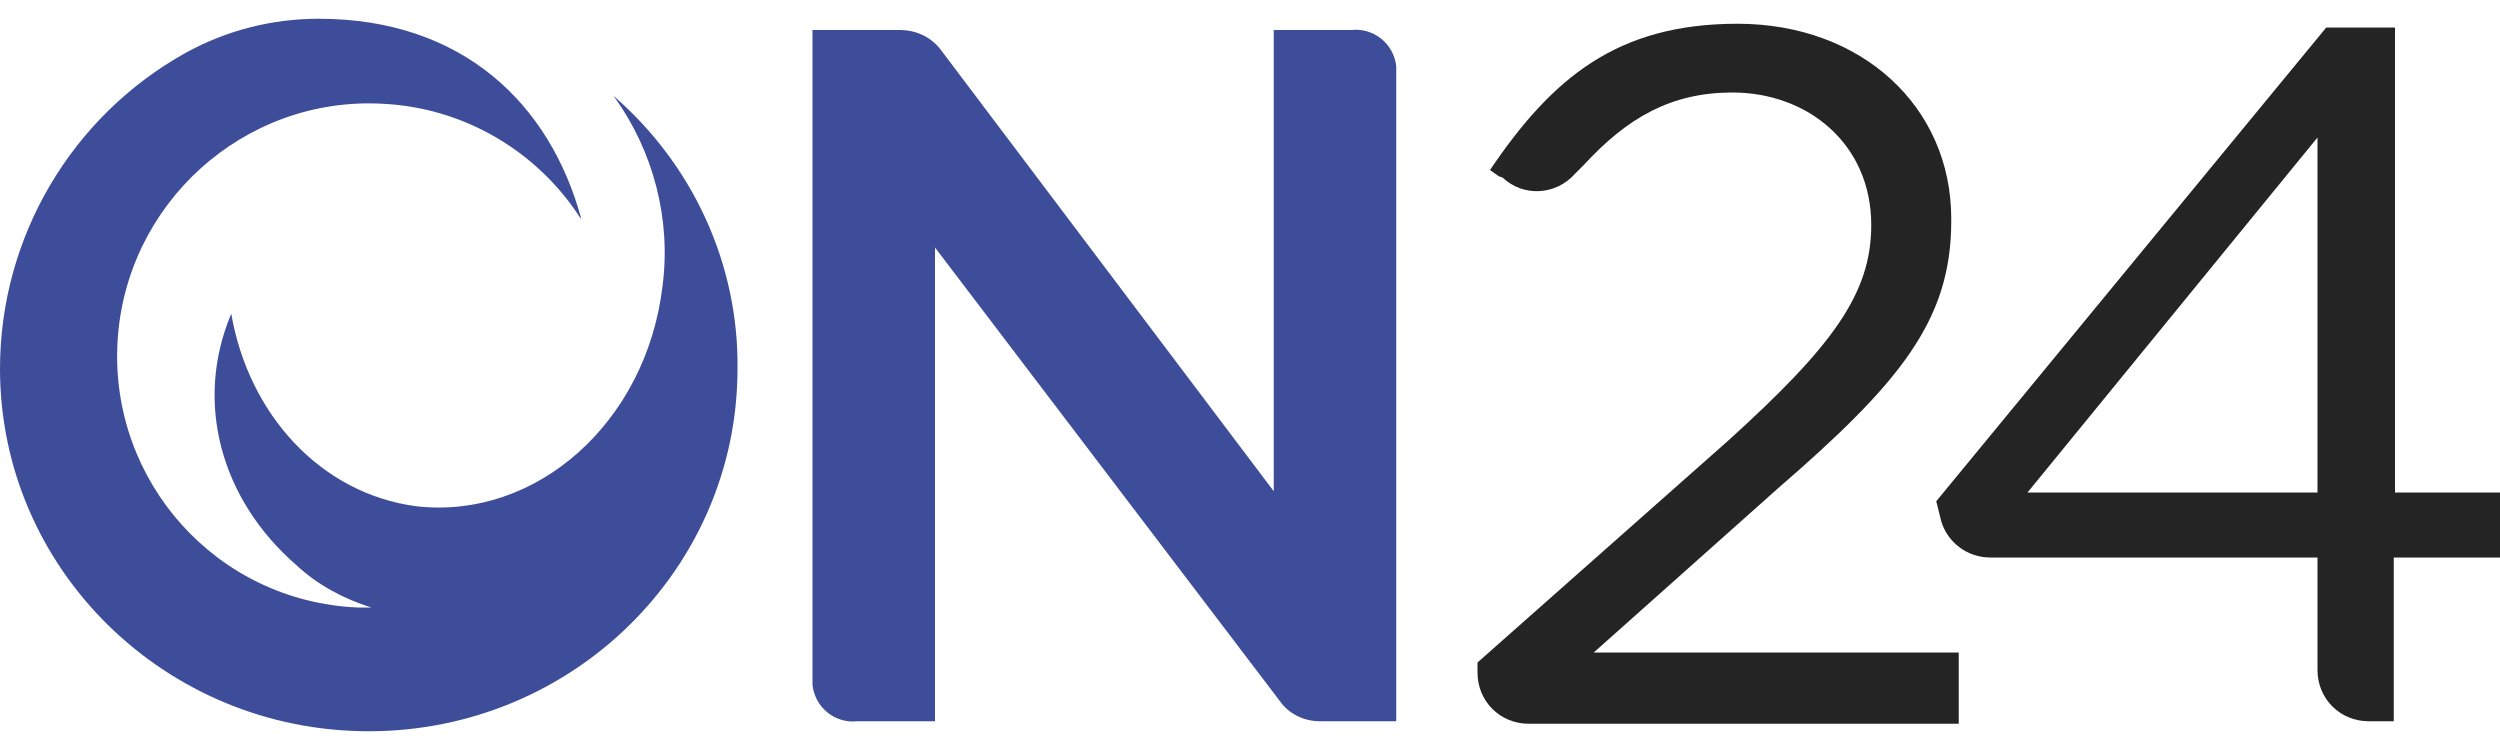 <svg viewBox="0 0 200 60" id="on24" xmlns="http://www.w3.org/2000/svg"><path d="M119.9 14.1l-.7-.5c5-7.4 10.2-11.7 19.8-11.7 9.9 0 17.1 6.6 17.1 15.6v.2c0 8-4.2 13-13.9 21.4l-14.7 13.1h29.2v5.7h-34.4c-2.3 0-4.1-1.8-4.1-4.1V53l20-17.7c8.4-7.6 11.5-11.8 11.5-17.3 0-6.5-5.1-10.6-11.1-10.6-4.9 0-8.4 2-11.9 5.8l-.7.7c-1.5 1.7-4.1 1.9-5.8.3l-.3-.1z" fill="#242424"/><path d="M189.5 57.7c-2.3 0-4.1-1.8-4.1-4.1v-9h-26.2c-1.8 0-3.4-1.2-3.9-2.9l-.4-1.6 31.2-37.9h5.5v37.2h8.4v5.2h-8.5v13.1h-2zm-4.1-18.3V11l-23.2 28.4h23.2z" fill="#242424"/><path d="M74.8 19.8v37.9h-6.2c-1.8.2-3.4-1.1-3.6-2.9V2.4h7c1.2 0 2.4.5 3.2 1.5l26.7 35.4V2.4h6.2c1.8-.2 3.4 1.1 3.6 2.9v52.4h-6.1c-1.3 0-2.5-.6-3.2-1.6L74.8 19.8zM49 7.6l.1.1c3.2 4.4 4.6 9.9 3.9 15.2-1.3 10.9-10.1 18.7-19.7 17.6-7.6-1-13.4-7.3-14.8-15.4-3 7.1-.8 14.9 5.2 20.1 1.7 1.6 3.8 2.7 6 3.4h-1.1C17.3 48.1 8.8 38.5 9.4 27.4 10 16.3 19.5 7.7 30.6 8.3c6.4.3 12.3 3.7 15.8 9.1l.1.1c-2.5-9.2-9.5-16-21-16-3.7 0-7.3.9-10.6 2.7C5.7 9.3 0 19 0 29.5c0 16 13.2 29 29.5 29s29.5-13 29.5-29c.1-8.4-3.6-16.4-10-21.9z" fill="#3d4d9a"/></svg>